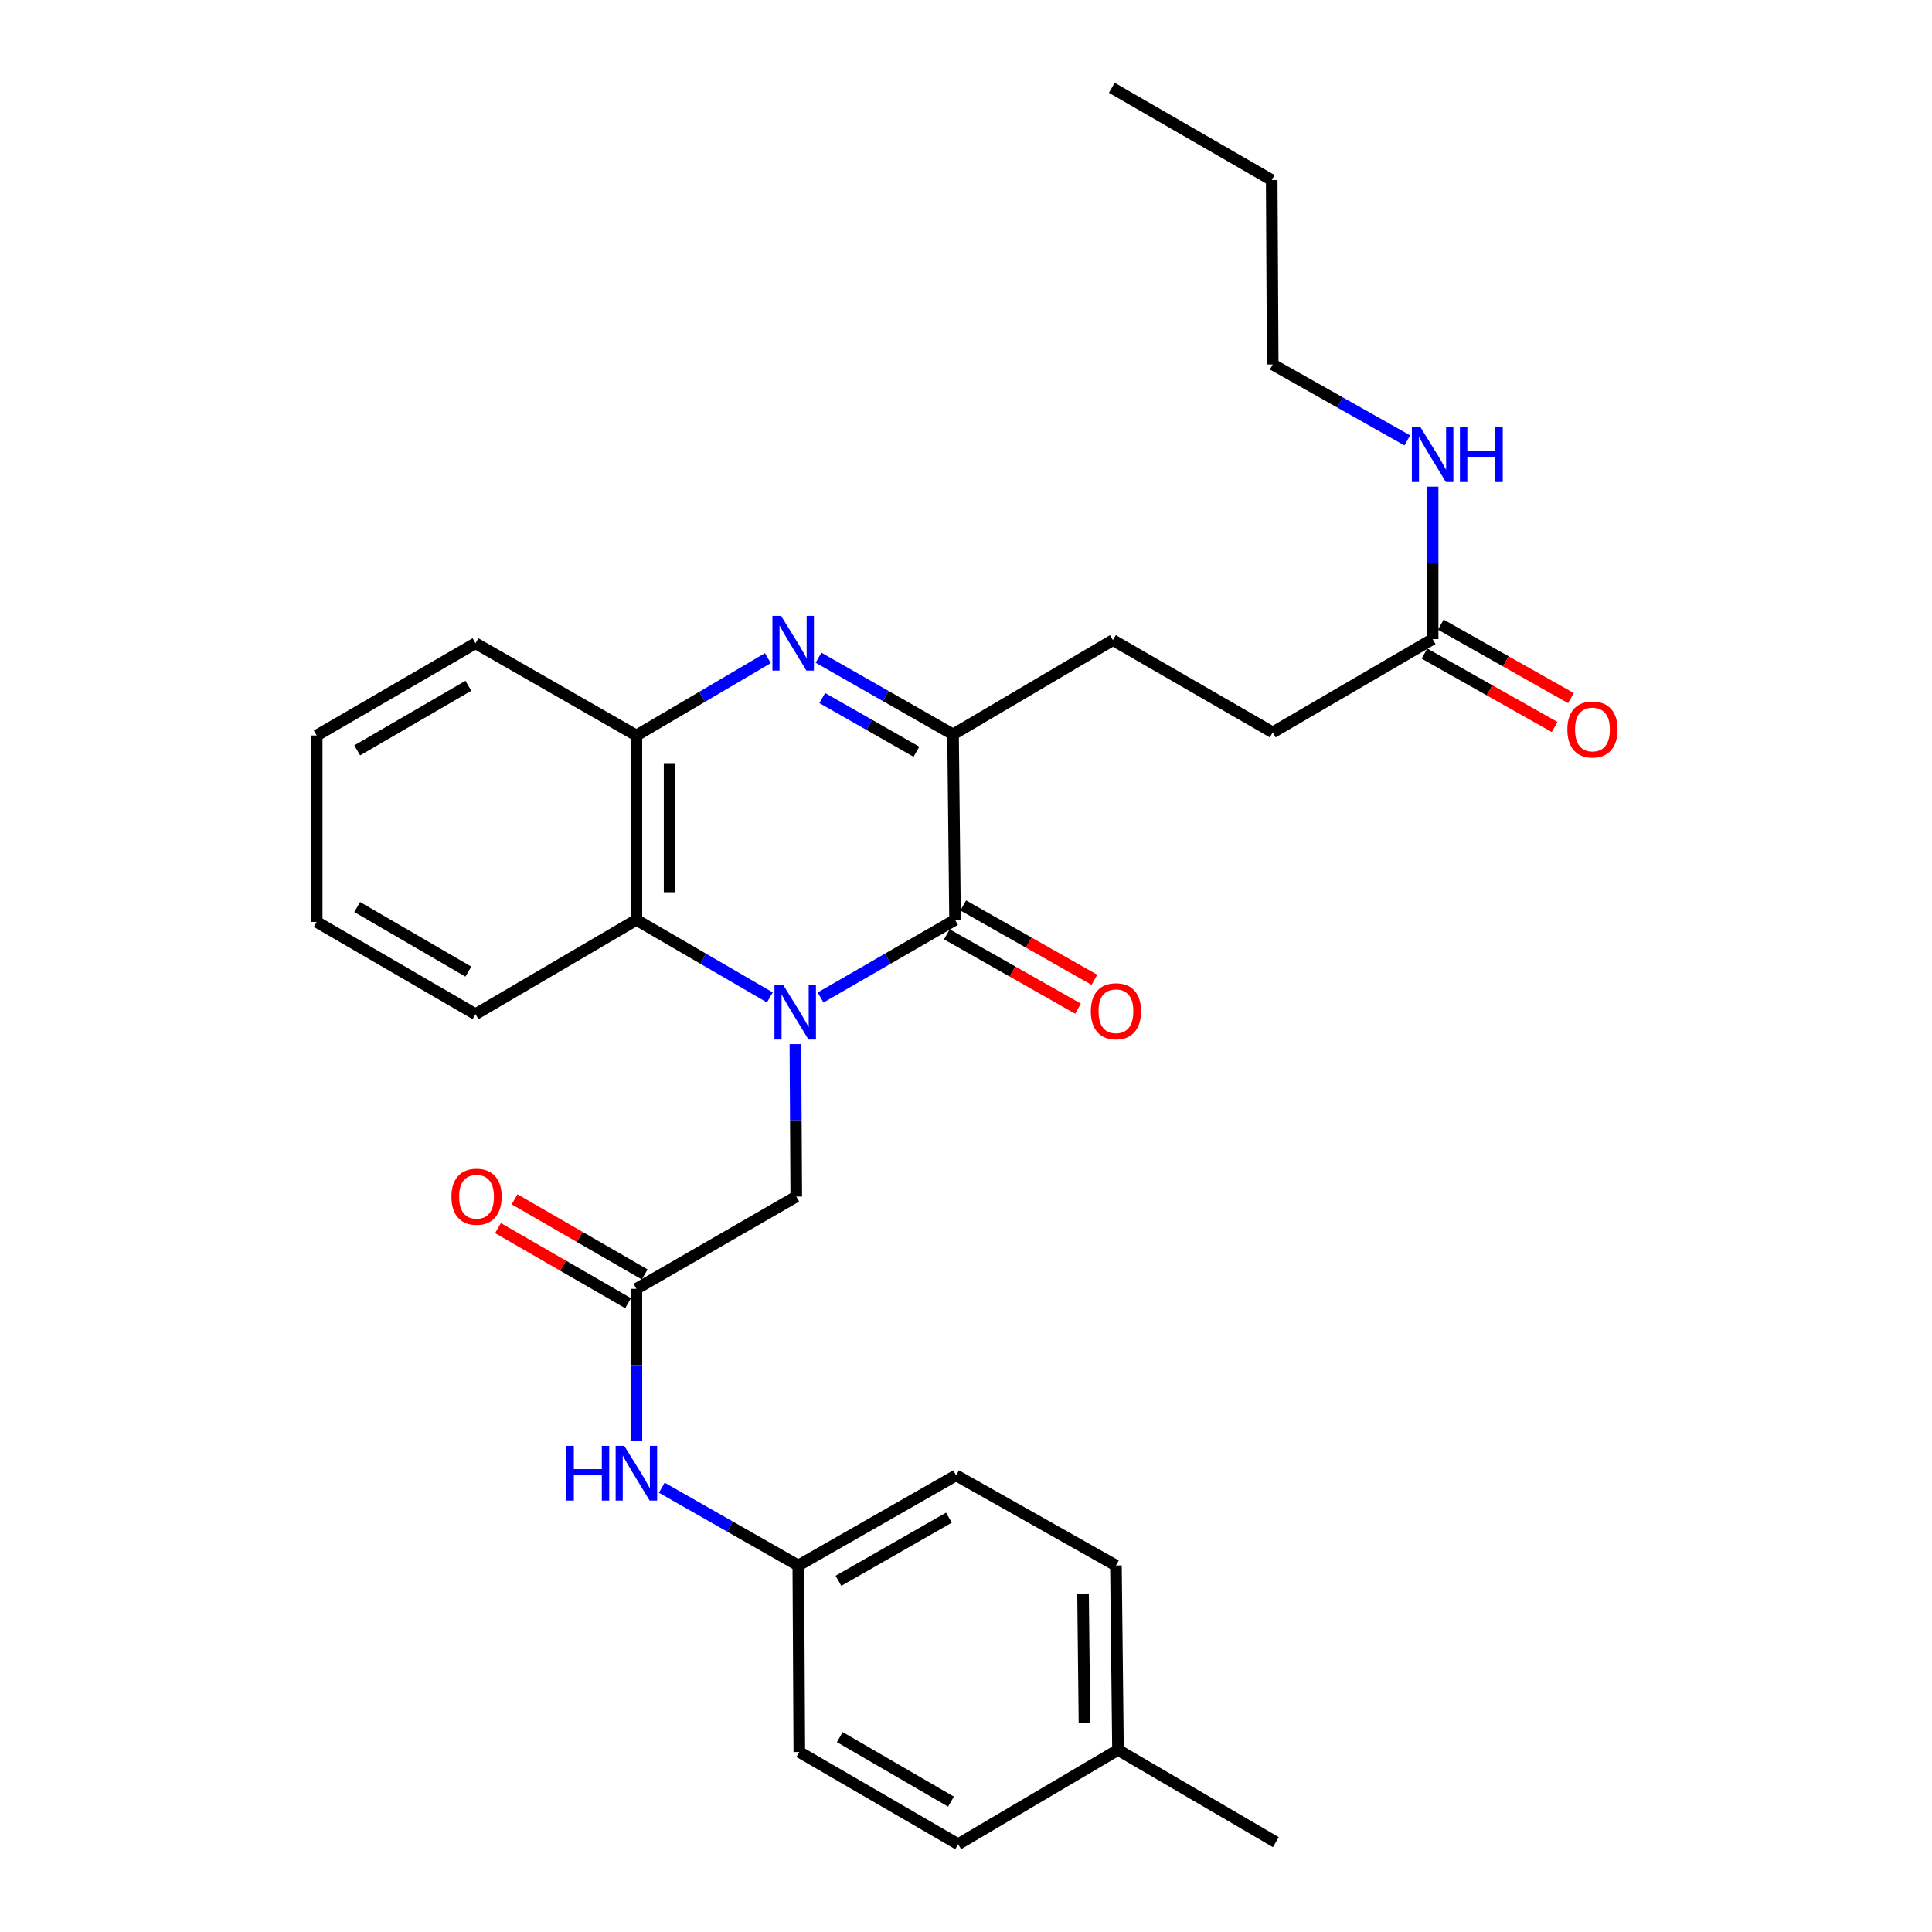 <?xml version='1.0' encoding='iso-8859-1'?>
<svg version='1.1' baseProfile='full'
              xmlns='http://www.w3.org/2000/svg'
                      xmlns:rdkit='http://www.rdkit.org/xml'
                      xmlns:xlink='http://www.w3.org/1999/xlink'
                  xml:space='preserve'
width='1000px' height='1000px' viewBox='0 0 1000 1000'>
<!-- END OF HEADER -->
<rect style='opacity:1.0;fill:#FFFFFF;stroke:none' width='1000' height='1000' x='0' y='0'> </rect>
<path class='bond-0' d='M 424.722,516.305 L 459.526,496.222' style='fill:none;fill-rule:evenodd;stroke:#0000FF;stroke-width:6px;stroke-linecap:butt;stroke-linejoin:miter;stroke-opacity:1' />
<path class='bond-0' d='M 459.526,496.222 L 494.33,476.139' style='fill:none;fill-rule:evenodd;stroke:#000000;stroke-width:6px;stroke-linecap:butt;stroke-linejoin:miter;stroke-opacity:1' />
<path class='bond-3' d='M 398.477,516.262 L 363.935,496.201' style='fill:none;fill-rule:evenodd;stroke:#0000FF;stroke-width:6px;stroke-linecap:butt;stroke-linejoin:miter;stroke-opacity:1' />
<path class='bond-3' d='M 363.935,496.201 L 329.393,476.139' style='fill:none;fill-rule:evenodd;stroke:#000000;stroke-width:6px;stroke-linecap:butt;stroke-linejoin:miter;stroke-opacity:1' />
<path class='bond-5' d='M 411.69,540.427 L 411.919,579.885' style='fill:none;fill-rule:evenodd;stroke:#0000FF;stroke-width:6px;stroke-linecap:butt;stroke-linejoin:miter;stroke-opacity:1' />
<path class='bond-5' d='M 411.919,579.885 L 412.148,619.344' style='fill:none;fill-rule:evenodd;stroke:#000000;stroke-width:6px;stroke-linecap:butt;stroke-linejoin:miter;stroke-opacity:1' />
<path class='bond-2' d='M 494.33,476.139 L 493.298,380.131' style='fill:none;fill-rule:evenodd;stroke:#000000;stroke-width:6px;stroke-linecap:butt;stroke-linejoin:miter;stroke-opacity:1' />
<path class='bond-9' d='M 490.093,483.615 L 524.036,502.852' style='fill:none;fill-rule:evenodd;stroke:#000000;stroke-width:6px;stroke-linecap:butt;stroke-linejoin:miter;stroke-opacity:1' />
<path class='bond-9' d='M 524.036,502.852 L 557.98,522.089' style='fill:none;fill-rule:evenodd;stroke:#FF0000;stroke-width:6px;stroke-linecap:butt;stroke-linejoin:miter;stroke-opacity:1' />
<path class='bond-9' d='M 498.567,468.663 L 532.51,487.899' style='fill:none;fill-rule:evenodd;stroke:#000000;stroke-width:6px;stroke-linecap:butt;stroke-linejoin:miter;stroke-opacity:1' />
<path class='bond-9' d='M 532.51,487.899 L 566.454,507.136' style='fill:none;fill-rule:evenodd;stroke:#FF0000;stroke-width:6px;stroke-linecap:butt;stroke-linejoin:miter;stroke-opacity:1' />
<path class='bond-1' d='M 397.45,340.647 L 363.421,360.666' style='fill:none;fill-rule:evenodd;stroke:#0000FF;stroke-width:6px;stroke-linecap:butt;stroke-linejoin:miter;stroke-opacity:1' />
<path class='bond-1' d='M 363.421,360.666 L 329.393,380.685' style='fill:none;fill-rule:evenodd;stroke:#000000;stroke-width:6px;stroke-linecap:butt;stroke-linejoin:miter;stroke-opacity:1' />
<path class='bond-29' d='M 423.665,340.425 L 458.482,360.278' style='fill:none;fill-rule:evenodd;stroke:#0000FF;stroke-width:6px;stroke-linecap:butt;stroke-linejoin:miter;stroke-opacity:1' />
<path class='bond-29' d='M 458.482,360.278 L 493.298,380.131' style='fill:none;fill-rule:evenodd;stroke:#000000;stroke-width:6px;stroke-linecap:butt;stroke-linejoin:miter;stroke-opacity:1' />
<path class='bond-29' d='M 425.597,361.312 L 449.968,375.208' style='fill:none;fill-rule:evenodd;stroke:#0000FF;stroke-width:6px;stroke-linecap:butt;stroke-linejoin:miter;stroke-opacity:1' />
<path class='bond-29' d='M 449.968,375.208 L 474.34,389.105' style='fill:none;fill-rule:evenodd;stroke:#000000;stroke-width:6px;stroke-linecap:butt;stroke-linejoin:miter;stroke-opacity:1' />
<path class='bond-10' d='M 493.298,380.131 L 576.034,331.33' style='fill:none;fill-rule:evenodd;stroke:#000000;stroke-width:6px;stroke-linecap:butt;stroke-linejoin:miter;stroke-opacity:1' />
<path class='bond-4' d='M 329.393,476.139 L 329.393,380.685' style='fill:none;fill-rule:evenodd;stroke:#000000;stroke-width:6px;stroke-linecap:butt;stroke-linejoin:miter;stroke-opacity:1' />
<path class='bond-4' d='M 346.58,461.821 L 346.58,395.003' style='fill:none;fill-rule:evenodd;stroke:#000000;stroke-width:6px;stroke-linecap:butt;stroke-linejoin:miter;stroke-opacity:1' />
<path class='bond-21' d='M 329.393,476.139 L 246.122,524.931' style='fill:none;fill-rule:evenodd;stroke:#000000;stroke-width:6px;stroke-linecap:butt;stroke-linejoin:miter;stroke-opacity:1' />
<path class='bond-22' d='M 329.393,380.685 L 246.122,332.943' style='fill:none;fill-rule:evenodd;stroke:#000000;stroke-width:6px;stroke-linecap:butt;stroke-linejoin:miter;stroke-opacity:1' />
<path class='bond-6' d='M 412.148,619.344 L 329.393,667.085' style='fill:none;fill-rule:evenodd;stroke:#000000;stroke-width:6px;stroke-linecap:butt;stroke-linejoin:miter;stroke-opacity:1' />
<path class='bond-7' d='M 329.393,667.085 L 329.393,706.539' style='fill:none;fill-rule:evenodd;stroke:#000000;stroke-width:6px;stroke-linecap:butt;stroke-linejoin:miter;stroke-opacity:1' />
<path class='bond-7' d='M 329.393,706.539 L 329.393,745.993' style='fill:none;fill-rule:evenodd;stroke:#0000FF;stroke-width:6px;stroke-linecap:butt;stroke-linejoin:miter;stroke-opacity:1' />
<path class='bond-11' d='M 333.688,659.642 L 300.014,640.211' style='fill:none;fill-rule:evenodd;stroke:#000000;stroke-width:6px;stroke-linecap:butt;stroke-linejoin:miter;stroke-opacity:1' />
<path class='bond-11' d='M 300.014,640.211 L 266.34,620.78' style='fill:none;fill-rule:evenodd;stroke:#FF0000;stroke-width:6px;stroke-linecap:butt;stroke-linejoin:miter;stroke-opacity:1' />
<path class='bond-11' d='M 325.098,674.528 L 291.424,655.097' style='fill:none;fill-rule:evenodd;stroke:#000000;stroke-width:6px;stroke-linecap:butt;stroke-linejoin:miter;stroke-opacity:1' />
<path class='bond-11' d='M 291.424,655.097 L 257.75,635.666' style='fill:none;fill-rule:evenodd;stroke:#FF0000;stroke-width:6px;stroke-linecap:butt;stroke-linejoin:miter;stroke-opacity:1' />
<path class='bond-14' d='M 342.544,770.033 L 377.871,790.161' style='fill:none;fill-rule:evenodd;stroke:#0000FF;stroke-width:6px;stroke-linecap:butt;stroke-linejoin:miter;stroke-opacity:1' />
<path class='bond-14' d='M 377.871,790.161 L 413.198,810.29' style='fill:none;fill-rule:evenodd;stroke:#000000;stroke-width:6px;stroke-linecap:butt;stroke-linejoin:miter;stroke-opacity:1' />
<path class='bond-8' d='M 741.525,330.805 L 658.76,379.081' style='fill:none;fill-rule:evenodd;stroke:#000000;stroke-width:6px;stroke-linecap:butt;stroke-linejoin:miter;stroke-opacity:1' />
<path class='bond-12' d='M 737.301,338.289 L 770.982,357.296' style='fill:none;fill-rule:evenodd;stroke:#000000;stroke-width:6px;stroke-linecap:butt;stroke-linejoin:miter;stroke-opacity:1' />
<path class='bond-12' d='M 770.982,357.296 L 804.662,376.303' style='fill:none;fill-rule:evenodd;stroke:#FF0000;stroke-width:6px;stroke-linecap:butt;stroke-linejoin:miter;stroke-opacity:1' />
<path class='bond-12' d='M 745.748,323.321 L 779.429,342.328' style='fill:none;fill-rule:evenodd;stroke:#000000;stroke-width:6px;stroke-linecap:butt;stroke-linejoin:miter;stroke-opacity:1' />
<path class='bond-12' d='M 779.429,342.328 L 813.109,361.335' style='fill:none;fill-rule:evenodd;stroke:#FF0000;stroke-width:6px;stroke-linecap:butt;stroke-linejoin:miter;stroke-opacity:1' />
<path class='bond-13' d='M 741.525,330.805 L 741.525,291.346' style='fill:none;fill-rule:evenodd;stroke:#000000;stroke-width:6px;stroke-linecap:butt;stroke-linejoin:miter;stroke-opacity:1' />
<path class='bond-13' d='M 741.525,291.346 L 741.525,251.888' style='fill:none;fill-rule:evenodd;stroke:#0000FF;stroke-width:6px;stroke-linecap:butt;stroke-linejoin:miter;stroke-opacity:1' />
<path class='bond-15' d='M 576.034,331.33 L 658.76,379.081' style='fill:none;fill-rule:evenodd;stroke:#000000;stroke-width:6px;stroke-linecap:butt;stroke-linejoin:miter;stroke-opacity:1' />
<path class='bond-23' d='M 728.409,227.943 L 693.585,208.301' style='fill:none;fill-rule:evenodd;stroke:#0000FF;stroke-width:6px;stroke-linecap:butt;stroke-linejoin:miter;stroke-opacity:1' />
<path class='bond-23' d='M 693.585,208.301 L 658.76,188.66' style='fill:none;fill-rule:evenodd;stroke:#000000;stroke-width:6px;stroke-linecap:butt;stroke-linejoin:miter;stroke-opacity:1' />
<path class='bond-17' d='M 413.198,810.29 L 413.723,906.833' style='fill:none;fill-rule:evenodd;stroke:#000000;stroke-width:6px;stroke-linecap:butt;stroke-linejoin:miter;stroke-opacity:1' />
<path class='bond-18' d='M 413.198,810.29 L 494.883,763.628' style='fill:none;fill-rule:evenodd;stroke:#000000;stroke-width:6px;stroke-linecap:butt;stroke-linejoin:miter;stroke-opacity:1' />
<path class='bond-18' d='M 433.976,818.214 L 491.156,785.551' style='fill:none;fill-rule:evenodd;stroke:#000000;stroke-width:6px;stroke-linecap:butt;stroke-linejoin:miter;stroke-opacity:1' />
<path class='bond-16' d='M 578.669,905.754 L 577.61,810.29' style='fill:none;fill-rule:evenodd;stroke:#000000;stroke-width:6px;stroke-linecap:butt;stroke-linejoin:miter;stroke-opacity:1' />
<path class='bond-16' d='M 561.325,891.625 L 560.583,824.801' style='fill:none;fill-rule:evenodd;stroke:#000000;stroke-width:6px;stroke-linecap:butt;stroke-linejoin:miter;stroke-opacity:1' />
<path class='bond-24' d='M 578.669,905.754 L 660.374,953.495' style='fill:none;fill-rule:evenodd;stroke:#000000;stroke-width:6px;stroke-linecap:butt;stroke-linejoin:miter;stroke-opacity:1' />
<path class='bond-31' d='M 578.669,905.754 L 495.934,954.545' style='fill:none;fill-rule:evenodd;stroke:#000000;stroke-width:6px;stroke-linecap:butt;stroke-linejoin:miter;stroke-opacity:1' />
<path class='bond-20' d='M 413.723,906.833 L 495.934,954.545' style='fill:none;fill-rule:evenodd;stroke:#000000;stroke-width:6px;stroke-linecap:butt;stroke-linejoin:miter;stroke-opacity:1' />
<path class='bond-20' d='M 434.682,899.125 L 492.229,932.524' style='fill:none;fill-rule:evenodd;stroke:#000000;stroke-width:6px;stroke-linecap:butt;stroke-linejoin:miter;stroke-opacity:1' />
<path class='bond-19' d='M 494.883,763.628 L 577.61,810.29' style='fill:none;fill-rule:evenodd;stroke:#000000;stroke-width:6px;stroke-linecap:butt;stroke-linejoin:miter;stroke-opacity:1' />
<path class='bond-26' d='M 246.122,524.931 L 163.921,477.189' style='fill:none;fill-rule:evenodd;stroke:#000000;stroke-width:6px;stroke-linecap:butt;stroke-linejoin:miter;stroke-opacity:1' />
<path class='bond-26' d='M 242.424,502.907 L 184.883,469.488' style='fill:none;fill-rule:evenodd;stroke:#000000;stroke-width:6px;stroke-linecap:butt;stroke-linejoin:miter;stroke-opacity:1' />
<path class='bond-30' d='M 246.122,332.943 L 163.921,380.685' style='fill:none;fill-rule:evenodd;stroke:#000000;stroke-width:6px;stroke-linecap:butt;stroke-linejoin:miter;stroke-opacity:1' />
<path class='bond-30' d='M 242.424,354.967 L 184.883,388.386' style='fill:none;fill-rule:evenodd;stroke:#000000;stroke-width:6px;stroke-linecap:butt;stroke-linejoin:miter;stroke-opacity:1' />
<path class='bond-25' d='M 658.76,188.66 L 658.235,93.196' style='fill:none;fill-rule:evenodd;stroke:#000000;stroke-width:6px;stroke-linecap:butt;stroke-linejoin:miter;stroke-opacity:1' />
<path class='bond-28' d='M 658.235,93.196 L 575.48,45.455' style='fill:none;fill-rule:evenodd;stroke:#000000;stroke-width:6px;stroke-linecap:butt;stroke-linejoin:miter;stroke-opacity:1' />
<path class='bond-27' d='M 163.921,477.189 L 163.921,380.685' style='fill:none;fill-rule:evenodd;stroke:#000000;stroke-width:6px;stroke-linecap:butt;stroke-linejoin:miter;stroke-opacity:1' />
<path  class='atom-0' d='M 405.334 509.72
L 414.614 524.72
Q 415.534 526.2, 417.014 528.88
Q 418.494 531.56, 418.574 531.72
L 418.574 509.72
L 422.334 509.72
L 422.334 538.04
L 418.454 538.04
L 408.494 521.64
Q 407.334 519.72, 406.094 517.52
Q 404.894 515.32, 404.534 514.64
L 404.534 538.04
L 400.854 538.04
L 400.854 509.72
L 405.334 509.72
' fill='#0000FF'/>
<path  class='atom-2' d='M 404.284 318.783
L 413.564 333.783
Q 414.484 335.263, 415.964 337.943
Q 417.444 340.623, 417.524 340.783
L 417.524 318.783
L 421.284 318.783
L 421.284 347.103
L 417.404 347.103
L 407.444 330.703
Q 406.284 328.783, 405.044 326.583
Q 403.844 324.383, 403.484 323.703
L 403.484 347.103
L 399.804 347.103
L 399.804 318.783
L 404.284 318.783
' fill='#0000FF'/>
<path  class='atom-8' d='M 293.173 748.379
L 297.013 748.379
L 297.013 760.419
L 311.493 760.419
L 311.493 748.379
L 315.333 748.379
L 315.333 776.699
L 311.493 776.699
L 311.493 763.619
L 297.013 763.619
L 297.013 776.699
L 293.173 776.699
L 293.173 748.379
' fill='#0000FF'/>
<path  class='atom-8' d='M 323.133 748.379
L 332.413 763.379
Q 333.333 764.859, 334.813 767.539
Q 336.293 770.219, 336.373 770.379
L 336.373 748.379
L 340.133 748.379
L 340.133 776.699
L 336.253 776.699
L 326.293 760.299
Q 325.133 758.379, 323.893 756.179
Q 322.693 753.979, 322.333 753.299
L 322.333 776.699
L 318.653 776.699
L 318.653 748.379
L 323.133 748.379
' fill='#0000FF'/>
<path  class='atom-10' d='M 564.61 523.416
Q 564.61 516.616, 567.97 512.816
Q 571.33 509.016, 577.61 509.016
Q 583.89 509.016, 587.25 512.816
Q 590.61 516.616, 590.61 523.416
Q 590.61 530.296, 587.21 534.216
Q 583.81 538.096, 577.61 538.096
Q 571.37 538.096, 567.97 534.216
Q 564.61 530.336, 564.61 523.416
M 577.61 534.896
Q 581.93 534.896, 584.25 532.016
Q 586.61 529.096, 586.61 523.416
Q 586.61 517.856, 584.25 515.056
Q 581.93 512.216, 577.61 512.216
Q 573.29 512.216, 570.93 515.016
Q 568.61 517.816, 568.61 523.416
Q 568.61 529.136, 570.93 532.016
Q 573.29 534.896, 577.61 534.896
' fill='#FF0000'/>
<path  class='atom-12' d='M 233.657 619.424
Q 233.657 612.624, 237.017 608.824
Q 240.377 605.024, 246.657 605.024
Q 252.937 605.024, 256.297 608.824
Q 259.657 612.624, 259.657 619.424
Q 259.657 626.304, 256.257 630.224
Q 252.857 634.104, 246.657 634.104
Q 240.417 634.104, 237.017 630.224
Q 233.657 626.344, 233.657 619.424
M 246.657 630.904
Q 250.977 630.904, 253.297 628.024
Q 255.657 625.104, 255.657 619.424
Q 255.657 613.864, 253.297 611.064
Q 250.977 608.224, 246.657 608.224
Q 242.337 608.224, 239.977 611.024
Q 237.657 613.824, 237.657 619.424
Q 237.657 625.144, 239.977 628.024
Q 242.337 630.904, 246.657 630.904
' fill='#FF0000'/>
<path  class='atom-13' d='M 811.261 377.576
Q 811.261 370.776, 814.621 366.976
Q 817.981 363.176, 824.261 363.176
Q 830.541 363.176, 833.901 366.976
Q 837.261 370.776, 837.261 377.576
Q 837.261 384.456, 833.861 388.376
Q 830.461 392.256, 824.261 392.256
Q 818.021 392.256, 814.621 388.376
Q 811.261 384.496, 811.261 377.576
M 824.261 389.056
Q 828.581 389.056, 830.901 386.176
Q 833.261 383.256, 833.261 377.576
Q 833.261 372.016, 830.901 369.216
Q 828.581 366.376, 824.261 366.376
Q 819.941 366.376, 817.581 369.176
Q 815.261 371.976, 815.261 377.576
Q 815.261 383.296, 817.581 386.176
Q 819.941 389.056, 824.261 389.056
' fill='#FF0000'/>
<path  class='atom-14' d='M 735.265 221.181
L 744.545 236.181
Q 745.465 237.661, 746.945 240.341
Q 748.425 243.021, 748.505 243.181
L 748.505 221.181
L 752.265 221.181
L 752.265 249.501
L 748.385 249.501
L 738.425 233.101
Q 737.265 231.181, 736.025 228.981
Q 734.825 226.781, 734.465 226.101
L 734.465 249.501
L 730.785 249.501
L 730.785 221.181
L 735.265 221.181
' fill='#0000FF'/>
<path  class='atom-14' d='M 755.665 221.181
L 759.505 221.181
L 759.505 233.221
L 773.985 233.221
L 773.985 221.181
L 777.825 221.181
L 777.825 249.501
L 773.985 249.501
L 773.985 236.421
L 759.505 236.421
L 759.505 249.501
L 755.665 249.501
L 755.665 221.181
' fill='#0000FF'/>
</svg>
